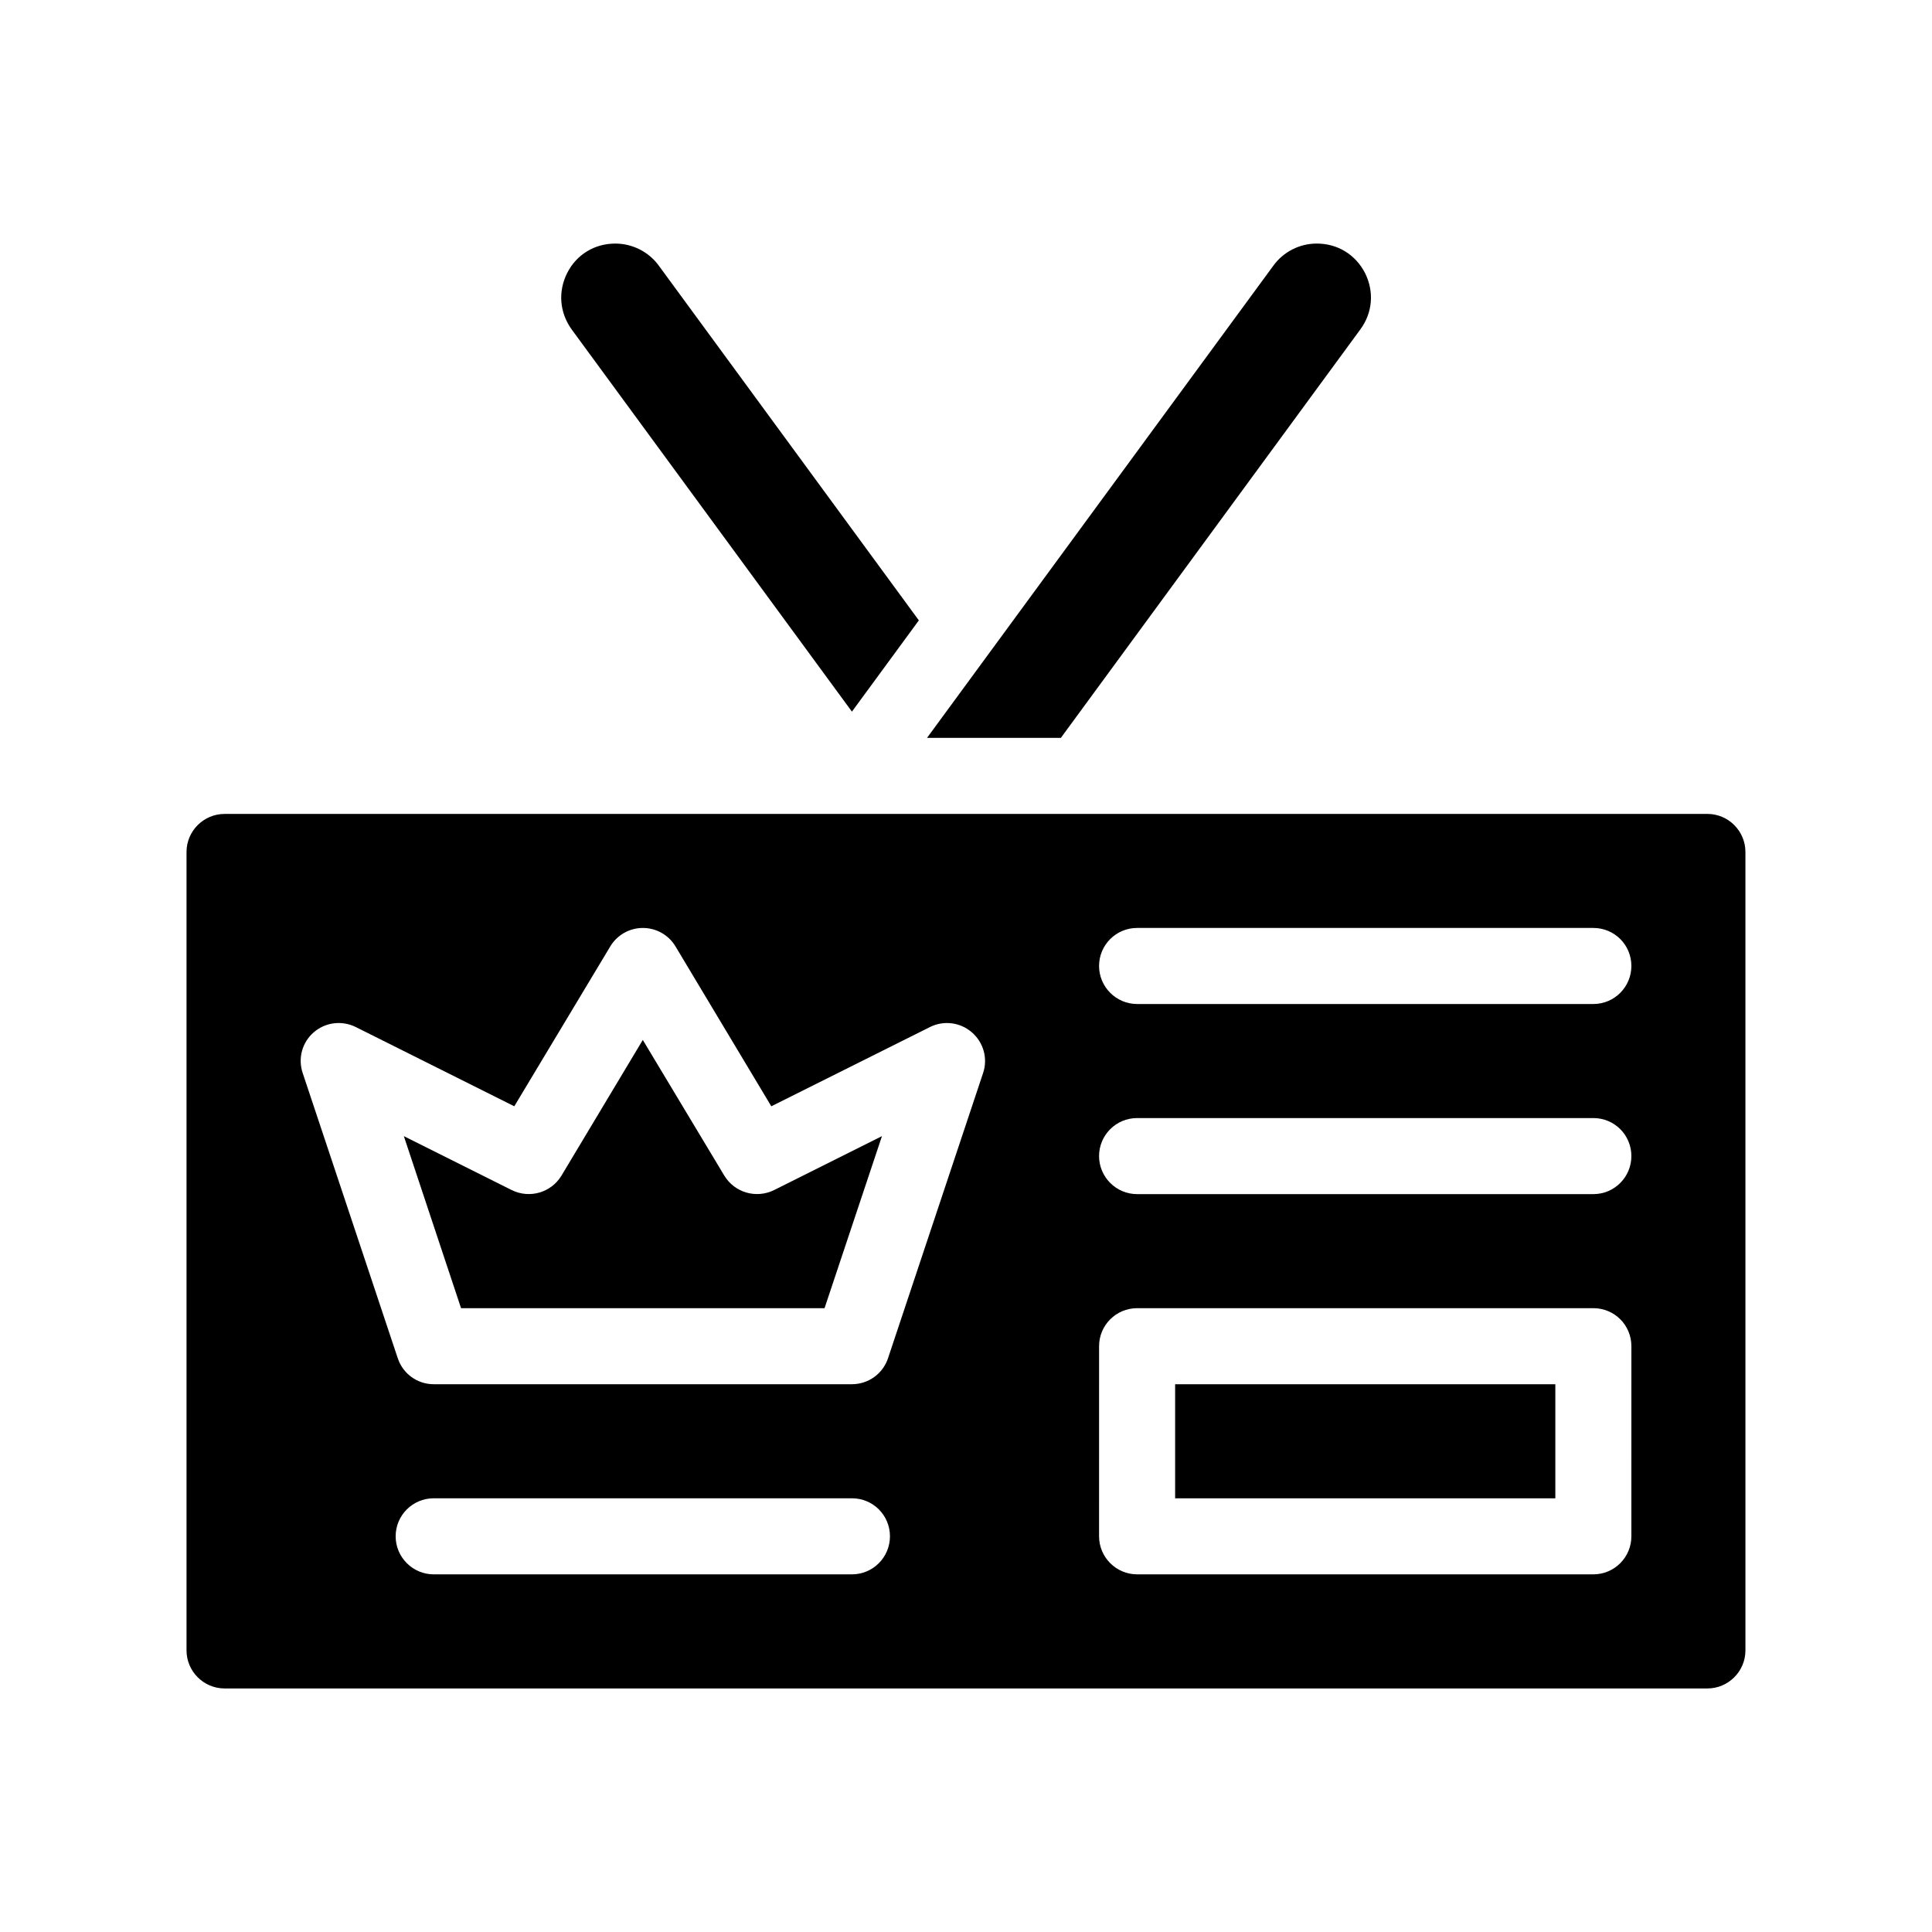 <?xml version="1.0" encoding="UTF-8"?>
<!-- Uploaded to: SVG Repo, www.svgrepo.com, Generator: SVG Repo Mixer Tools -->
<svg fill="#000000" width="800px" height="800px" version="1.1" viewBox="144 144 512 512" xmlns="http://www.w3.org/2000/svg">
 <g>
  <path d="m596.48 359.7h-392.97c-5.543 0-10.078 4.535-10.078 10.078v211.6c0 5.543 4.535 10.078 10.078 10.078h392.97c5.543 0 10.078-4.535 10.078-10.078l-0.004-211.61c0-5.543-4.531-10.074-10.074-10.074zm-226.71 201.52h-110.84c-5.543 0-10.078-4.535-10.078-10.078 0-5.594 4.535-10.078 10.078-10.078h110.84c5.594 0 10.078 4.484 10.078 10.078-0.004 5.543-4.488 10.078-10.082 10.078zm34.762-132.86-25.191 75.57c-1.359 4.133-5.238 6.902-9.57 6.902h-110.84c-4.332 0-8.16-2.769-9.523-6.902l-25.191-75.57c-1.309-3.879-0.152-8.113 2.922-10.781 3.074-2.672 7.457-3.223 11.133-1.41l42.02 21.008 25.441-42.371c1.816-3.023 5.09-4.887 8.617-4.887 3.578 0 6.852 1.863 8.664 4.887l25.391 42.371 42.066-21.008c3.629-1.812 8.012-1.258 11.082 1.41 3.078 2.668 4.289 6.902 2.977 10.781zm171.8 122.78c0 5.543-4.484 10.078-10.078 10.078h-120.91c-5.543 0-10.078-4.535-10.078-10.078l0.004-50.379c0-5.594 4.535-10.078 10.078-10.078h120.91c5.594 0 10.078 4.484 10.078 10.078zm-10.078-90.684h-120.91c-5.543 0-10.078-4.535-10.078-10.078 0-5.594 4.535-10.078 10.078-10.078h120.91c5.594 0 10.078 4.484 10.078 10.078 0 5.543-4.484 10.078-10.078 10.078zm0-50.383h-120.91c-5.543 0-10.078-4.535-10.078-10.078 0-5.594 4.535-10.078 10.078-10.078h120.91c5.594 0 10.078 4.484 10.078 10.078 0 5.543-4.484 10.078-10.078 10.078z"/>
  <path d="m335.96 455.57-21.613-35.973-21.562 35.973c-2.719 4.484-8.414 6.144-13.148 3.828l-28.617-14.309 15.164 45.594h96.328l15.215-45.594-28.617 14.309c-4.734 2.316-10.43 0.652-13.148-3.828z"/>
  <path d="m455.42 510.84h100.76v30.23h-100.76z"/>
  <path d="m369.77 332.59 17.734-24.184-68.922-94.012c-2.668-3.676-7.004-5.844-11.535-5.844-5.492 0-10.277 2.922-12.746 7.809-2.469 4.938-2.016 10.48 1.211 14.965z"/>
  <path d="m504.49 231.32c3.273-4.434 3.727-10.027 1.258-14.965-2.519-4.887-7.254-7.809-12.797-7.809-4.535 0-8.816 2.168-11.488 5.844l-91.789 125.15h35.469z"/>
 </g>
</svg>